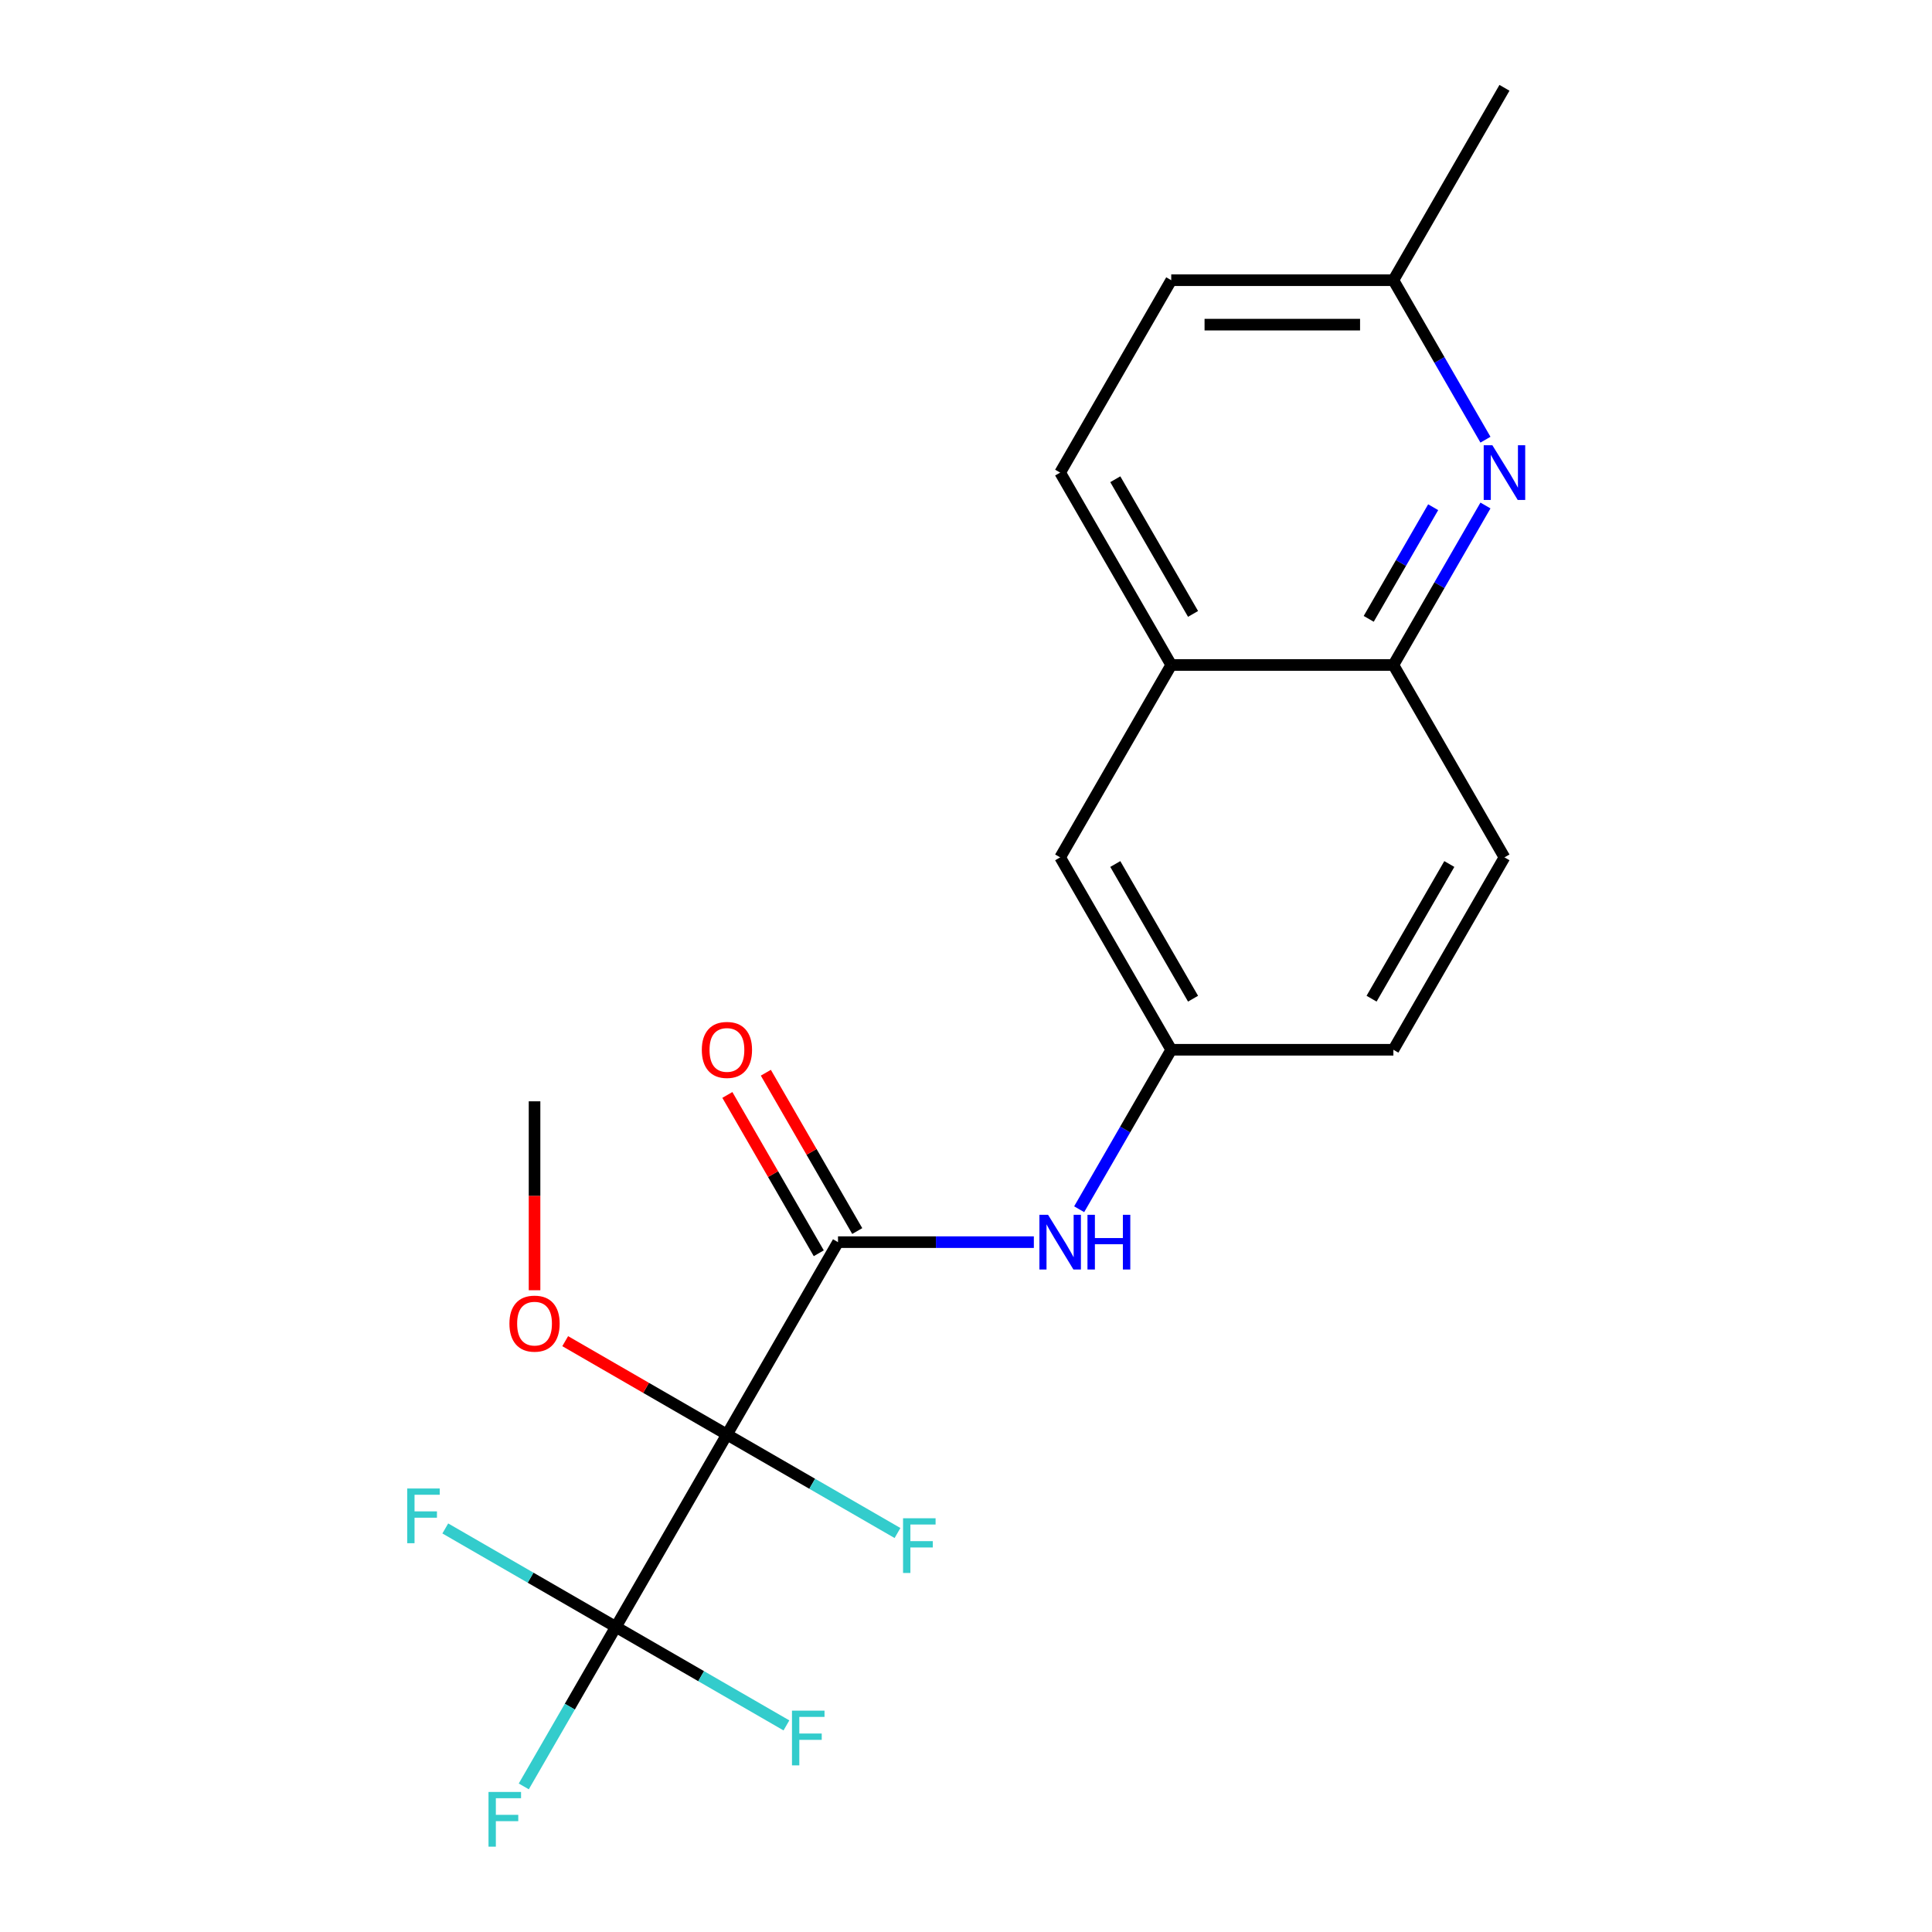 <?xml version='1.0' encoding='iso-8859-1'?>
<svg version='1.1' baseProfile='full'
              xmlns='http://www.w3.org/2000/svg'
                      xmlns:rdkit='http://www.rdkit.org/xml'
                      xmlns:xlink='http://www.w3.org/1999/xlink'
                  xml:space='preserve'
width='1000px' height='1000px' viewBox='0 0 1000 1000'>
<!-- END OF HEADER -->
<rect style='opacity:1.0;fill:#FFFFFF;stroke:none' width='1000' height='1000' x='0' y='0'> </rect>
<path class='bond-0' d='M 376.258,742.515 L 433.751,642.935' style='fill:none;fill-rule:evenodd;stroke:#000000;stroke-width:6px;stroke-linecap:butt;stroke-linejoin:miter;stroke-opacity:1' />
<path class='bond-1' d='M 376.258,742.515 L 318.765,842.095' style='fill:none;fill-rule:evenodd;stroke:#000000;stroke-width:6px;stroke-linecap:butt;stroke-linejoin:miter;stroke-opacity:1' />
<path class='bond-8' d='M 376.258,742.515 L 420.401,768.001' style='fill:none;fill-rule:evenodd;stroke:#000000;stroke-width:6px;stroke-linecap:butt;stroke-linejoin:miter;stroke-opacity:1' />
<path class='bond-8' d='M 420.401,768.001 L 464.543,793.487' style='fill:none;fill-rule:evenodd;stroke:#33CCCC;stroke-width:6px;stroke-linecap:butt;stroke-linejoin:miter;stroke-opacity:1' />
<path class='bond-10' d='M 376.258,742.515 L 334.405,718.351' style='fill:none;fill-rule:evenodd;stroke:#000000;stroke-width:6px;stroke-linecap:butt;stroke-linejoin:miter;stroke-opacity:1' />
<path class='bond-10' d='M 334.405,718.351 L 292.552,694.188' style='fill:none;fill-rule:evenodd;stroke:#FF0000;stroke-width:6px;stroke-linecap:butt;stroke-linejoin:miter;stroke-opacity:1' />
<path class='bond-3' d='M 433.751,642.935 L 484.436,642.935' style='fill:none;fill-rule:evenodd;stroke:#000000;stroke-width:6px;stroke-linecap:butt;stroke-linejoin:miter;stroke-opacity:1' />
<path class='bond-3' d='M 484.436,642.935 L 535.121,642.935' style='fill:none;fill-rule:evenodd;stroke:#0000FF;stroke-width:6px;stroke-linecap:butt;stroke-linejoin:miter;stroke-opacity:1' />
<path class='bond-7' d='M 443.709,637.186 L 420.053,596.213' style='fill:none;fill-rule:evenodd;stroke:#000000;stroke-width:6px;stroke-linecap:butt;stroke-linejoin:miter;stroke-opacity:1' />
<path class='bond-7' d='M 420.053,596.213 L 396.397,555.24' style='fill:none;fill-rule:evenodd;stroke:#FF0000;stroke-width:6px;stroke-linecap:butt;stroke-linejoin:miter;stroke-opacity:1' />
<path class='bond-7' d='M 423.793,648.684 L 400.137,607.712' style='fill:none;fill-rule:evenodd;stroke:#000000;stroke-width:6px;stroke-linecap:butt;stroke-linejoin:miter;stroke-opacity:1' />
<path class='bond-7' d='M 400.137,607.712 L 376.481,566.739' style='fill:none;fill-rule:evenodd;stroke:#FF0000;stroke-width:6px;stroke-linecap:butt;stroke-linejoin:miter;stroke-opacity:1' />
<path class='bond-11' d='M 318.765,842.095 L 294.937,883.368' style='fill:none;fill-rule:evenodd;stroke:#000000;stroke-width:6px;stroke-linecap:butt;stroke-linejoin:miter;stroke-opacity:1' />
<path class='bond-11' d='M 294.937,883.368 L 271.108,924.641' style='fill:none;fill-rule:evenodd;stroke:#33CCCC;stroke-width:6px;stroke-linecap:butt;stroke-linejoin:miter;stroke-opacity:1' />
<path class='bond-12' d='M 318.765,842.095 L 362.908,867.581' style='fill:none;fill-rule:evenodd;stroke:#000000;stroke-width:6px;stroke-linecap:butt;stroke-linejoin:miter;stroke-opacity:1' />
<path class='bond-12' d='M 362.908,867.581 L 407.051,893.067' style='fill:none;fill-rule:evenodd;stroke:#33CCCC;stroke-width:6px;stroke-linecap:butt;stroke-linejoin:miter;stroke-opacity:1' />
<path class='bond-13' d='M 318.765,842.095 L 274.623,816.609' style='fill:none;fill-rule:evenodd;stroke:#000000;stroke-width:6px;stroke-linecap:butt;stroke-linejoin:miter;stroke-opacity:1' />
<path class='bond-13' d='M 274.623,816.609 L 230.48,791.124' style='fill:none;fill-rule:evenodd;stroke:#33CCCC;stroke-width:6px;stroke-linecap:butt;stroke-linejoin:miter;stroke-opacity:1' />
<path class='bond-2' d='M 768.871,261.649 L 745.042,302.922' style='fill:none;fill-rule:evenodd;stroke:#0000FF;stroke-width:6px;stroke-linecap:butt;stroke-linejoin:miter;stroke-opacity:1' />
<path class='bond-2' d='M 745.042,302.922 L 721.213,344.195' style='fill:none;fill-rule:evenodd;stroke:#000000;stroke-width:6px;stroke-linecap:butt;stroke-linejoin:miter;stroke-opacity:1' />
<path class='bond-2' d='M 741.806,262.533 L 725.126,291.424' style='fill:none;fill-rule:evenodd;stroke:#0000FF;stroke-width:6px;stroke-linecap:butt;stroke-linejoin:miter;stroke-opacity:1' />
<path class='bond-2' d='M 725.126,291.424 L 708.446,320.314' style='fill:none;fill-rule:evenodd;stroke:#000000;stroke-width:6px;stroke-linecap:butt;stroke-linejoin:miter;stroke-opacity:1' />
<path class='bond-15' d='M 768.871,227.58 L 745.042,186.307' style='fill:none;fill-rule:evenodd;stroke:#0000FF;stroke-width:6px;stroke-linecap:butt;stroke-linejoin:miter;stroke-opacity:1' />
<path class='bond-15' d='M 745.042,186.307 L 721.213,145.035' style='fill:none;fill-rule:evenodd;stroke:#000000;stroke-width:6px;stroke-linecap:butt;stroke-linejoin:miter;stroke-opacity:1' />
<path class='bond-6' d='M 558.571,625.9 L 582.399,584.628' style='fill:none;fill-rule:evenodd;stroke:#0000FF;stroke-width:6px;stroke-linecap:butt;stroke-linejoin:miter;stroke-opacity:1' />
<path class='bond-6' d='M 582.399,584.628 L 606.228,543.355' style='fill:none;fill-rule:evenodd;stroke:#000000;stroke-width:6px;stroke-linecap:butt;stroke-linejoin:miter;stroke-opacity:1' />
<path class='bond-4' d='M 721.213,344.195 L 778.706,443.775' style='fill:none;fill-rule:evenodd;stroke:#000000;stroke-width:6px;stroke-linecap:butt;stroke-linejoin:miter;stroke-opacity:1' />
<path class='bond-21' d='M 721.213,344.195 L 606.228,344.195' style='fill:none;fill-rule:evenodd;stroke:#000000;stroke-width:6px;stroke-linecap:butt;stroke-linejoin:miter;stroke-opacity:1' />
<path class='bond-5' d='M 606.228,344.195 L 548.736,443.775' style='fill:none;fill-rule:evenodd;stroke:#000000;stroke-width:6px;stroke-linecap:butt;stroke-linejoin:miter;stroke-opacity:1' />
<path class='bond-16' d='M 606.228,344.195 L 548.736,244.615' style='fill:none;fill-rule:evenodd;stroke:#000000;stroke-width:6px;stroke-linecap:butt;stroke-linejoin:miter;stroke-opacity:1' />
<path class='bond-16' d='M 617.52,317.759 L 577.276,248.053' style='fill:none;fill-rule:evenodd;stroke:#000000;stroke-width:6px;stroke-linecap:butt;stroke-linejoin:miter;stroke-opacity:1' />
<path class='bond-9' d='M 606.228,543.355 L 548.736,443.775' style='fill:none;fill-rule:evenodd;stroke:#000000;stroke-width:6px;stroke-linecap:butt;stroke-linejoin:miter;stroke-opacity:1' />
<path class='bond-9' d='M 617.52,516.919 L 577.276,447.213' style='fill:none;fill-rule:evenodd;stroke:#000000;stroke-width:6px;stroke-linecap:butt;stroke-linejoin:miter;stroke-opacity:1' />
<path class='bond-17' d='M 606.228,543.355 L 721.213,543.355' style='fill:none;fill-rule:evenodd;stroke:#000000;stroke-width:6px;stroke-linecap:butt;stroke-linejoin:miter;stroke-opacity:1' />
<path class='bond-20' d='M 276.678,667.828 L 276.678,618.933' style='fill:none;fill-rule:evenodd;stroke:#FF0000;stroke-width:6px;stroke-linecap:butt;stroke-linejoin:miter;stroke-opacity:1' />
<path class='bond-20' d='M 276.678,618.933 L 276.678,570.037' style='fill:none;fill-rule:evenodd;stroke:#000000;stroke-width:6px;stroke-linecap:butt;stroke-linejoin:miter;stroke-opacity:1' />
<path class='bond-14' d='M 778.706,443.775 L 721.213,543.355' style='fill:none;fill-rule:evenodd;stroke:#000000;stroke-width:6px;stroke-linecap:butt;stroke-linejoin:miter;stroke-opacity:1' />
<path class='bond-14' d='M 750.166,447.213 L 709.921,516.919' style='fill:none;fill-rule:evenodd;stroke:#000000;stroke-width:6px;stroke-linecap:butt;stroke-linejoin:miter;stroke-opacity:1' />
<path class='bond-19' d='M 721.213,145.035 L 778.706,45.455' style='fill:none;fill-rule:evenodd;stroke:#000000;stroke-width:6px;stroke-linecap:butt;stroke-linejoin:miter;stroke-opacity:1' />
<path class='bond-22' d='M 721.213,145.035 L 606.228,145.035' style='fill:none;fill-rule:evenodd;stroke:#000000;stroke-width:6px;stroke-linecap:butt;stroke-linejoin:miter;stroke-opacity:1' />
<path class='bond-22' d='M 703.966,168.032 L 623.476,168.032' style='fill:none;fill-rule:evenodd;stroke:#000000;stroke-width:6px;stroke-linecap:butt;stroke-linejoin:miter;stroke-opacity:1' />
<path class='bond-18' d='M 548.736,244.615 L 606.228,145.035' style='fill:none;fill-rule:evenodd;stroke:#000000;stroke-width:6px;stroke-linecap:butt;stroke-linejoin:miter;stroke-opacity:1' />
<path  class='atom-3' d='M 772.446 230.455
L 781.726 245.455
Q 782.646 246.935, 784.126 249.615
Q 785.606 252.295, 785.686 252.455
L 785.686 230.455
L 789.446 230.455
L 789.446 258.775
L 785.566 258.775
L 775.606 242.375
Q 774.446 240.455, 773.206 238.255
Q 772.006 236.055, 771.646 235.375
L 771.646 258.775
L 767.966 258.775
L 767.966 230.455
L 772.446 230.455
' fill='#0000FF'/>
<path  class='atom-4' d='M 542.476 628.775
L 551.756 643.775
Q 552.676 645.255, 554.156 647.935
Q 555.636 650.615, 555.716 650.775
L 555.716 628.775
L 559.476 628.775
L 559.476 657.095
L 555.596 657.095
L 545.636 640.695
Q 544.476 638.775, 543.236 636.575
Q 542.036 634.375, 541.676 633.695
L 541.676 657.095
L 537.996 657.095
L 537.996 628.775
L 542.476 628.775
' fill='#0000FF'/>
<path  class='atom-4' d='M 562.876 628.775
L 566.716 628.775
L 566.716 640.815
L 581.196 640.815
L 581.196 628.775
L 585.036 628.775
L 585.036 657.095
L 581.196 657.095
L 581.196 644.015
L 566.716 644.015
L 566.716 657.095
L 562.876 657.095
L 562.876 628.775
' fill='#0000FF'/>
<path  class='atom-8' d='M 363.258 543.435
Q 363.258 536.635, 366.618 532.835
Q 369.978 529.035, 376.258 529.035
Q 382.538 529.035, 385.898 532.835
Q 389.258 536.635, 389.258 543.435
Q 389.258 550.315, 385.858 554.235
Q 382.458 558.115, 376.258 558.115
Q 370.018 558.115, 366.618 554.235
Q 363.258 550.355, 363.258 543.435
M 376.258 554.915
Q 380.578 554.915, 382.898 552.035
Q 385.258 549.115, 385.258 543.435
Q 385.258 537.875, 382.898 535.075
Q 380.578 532.235, 376.258 532.235
Q 371.938 532.235, 369.578 535.035
Q 367.258 537.835, 367.258 543.435
Q 367.258 549.155, 369.578 552.035
Q 371.938 554.915, 376.258 554.915
' fill='#FF0000'/>
<path  class='atom-9' d='M 467.418 785.848
L 484.258 785.848
L 484.258 789.088
L 471.218 789.088
L 471.218 797.688
L 482.818 797.688
L 482.818 800.968
L 471.218 800.968
L 471.218 814.168
L 467.418 814.168
L 467.418 785.848
' fill='#33CCCC'/>
<path  class='atom-11' d='M 263.678 685.103
Q 263.678 678.303, 267.038 674.503
Q 270.398 670.703, 276.678 670.703
Q 282.958 670.703, 286.318 674.503
Q 289.678 678.303, 289.678 685.103
Q 289.678 691.983, 286.278 695.903
Q 282.878 699.783, 276.678 699.783
Q 270.438 699.783, 267.038 695.903
Q 263.678 692.023, 263.678 685.103
M 276.678 696.583
Q 280.998 696.583, 283.318 693.703
Q 285.678 690.783, 285.678 685.103
Q 285.678 679.543, 283.318 676.743
Q 280.998 673.903, 276.678 673.903
Q 272.358 673.903, 269.998 676.703
Q 267.678 679.503, 267.678 685.103
Q 267.678 690.823, 269.998 693.703
Q 272.358 696.583, 276.678 696.583
' fill='#FF0000'/>
<path  class='atom-12' d='M 252.853 927.515
L 269.693 927.515
L 269.693 930.755
L 256.653 930.755
L 256.653 939.355
L 268.253 939.355
L 268.253 942.635
L 256.653 942.635
L 256.653 955.835
L 252.853 955.835
L 252.853 927.515
' fill='#33CCCC'/>
<path  class='atom-13' d='M 409.925 885.428
L 426.765 885.428
L 426.765 888.668
L 413.725 888.668
L 413.725 897.268
L 425.325 897.268
L 425.325 900.548
L 413.725 900.548
L 413.725 913.748
L 409.925 913.748
L 409.925 885.428
' fill='#33CCCC'/>
<path  class='atom-14' d='M 210.765 770.443
L 227.605 770.443
L 227.605 773.683
L 214.565 773.683
L 214.565 782.283
L 226.165 782.283
L 226.165 785.563
L 214.565 785.563
L 214.565 798.763
L 210.765 798.763
L 210.765 770.443
' fill='#33CCCC'/>
</svg>
